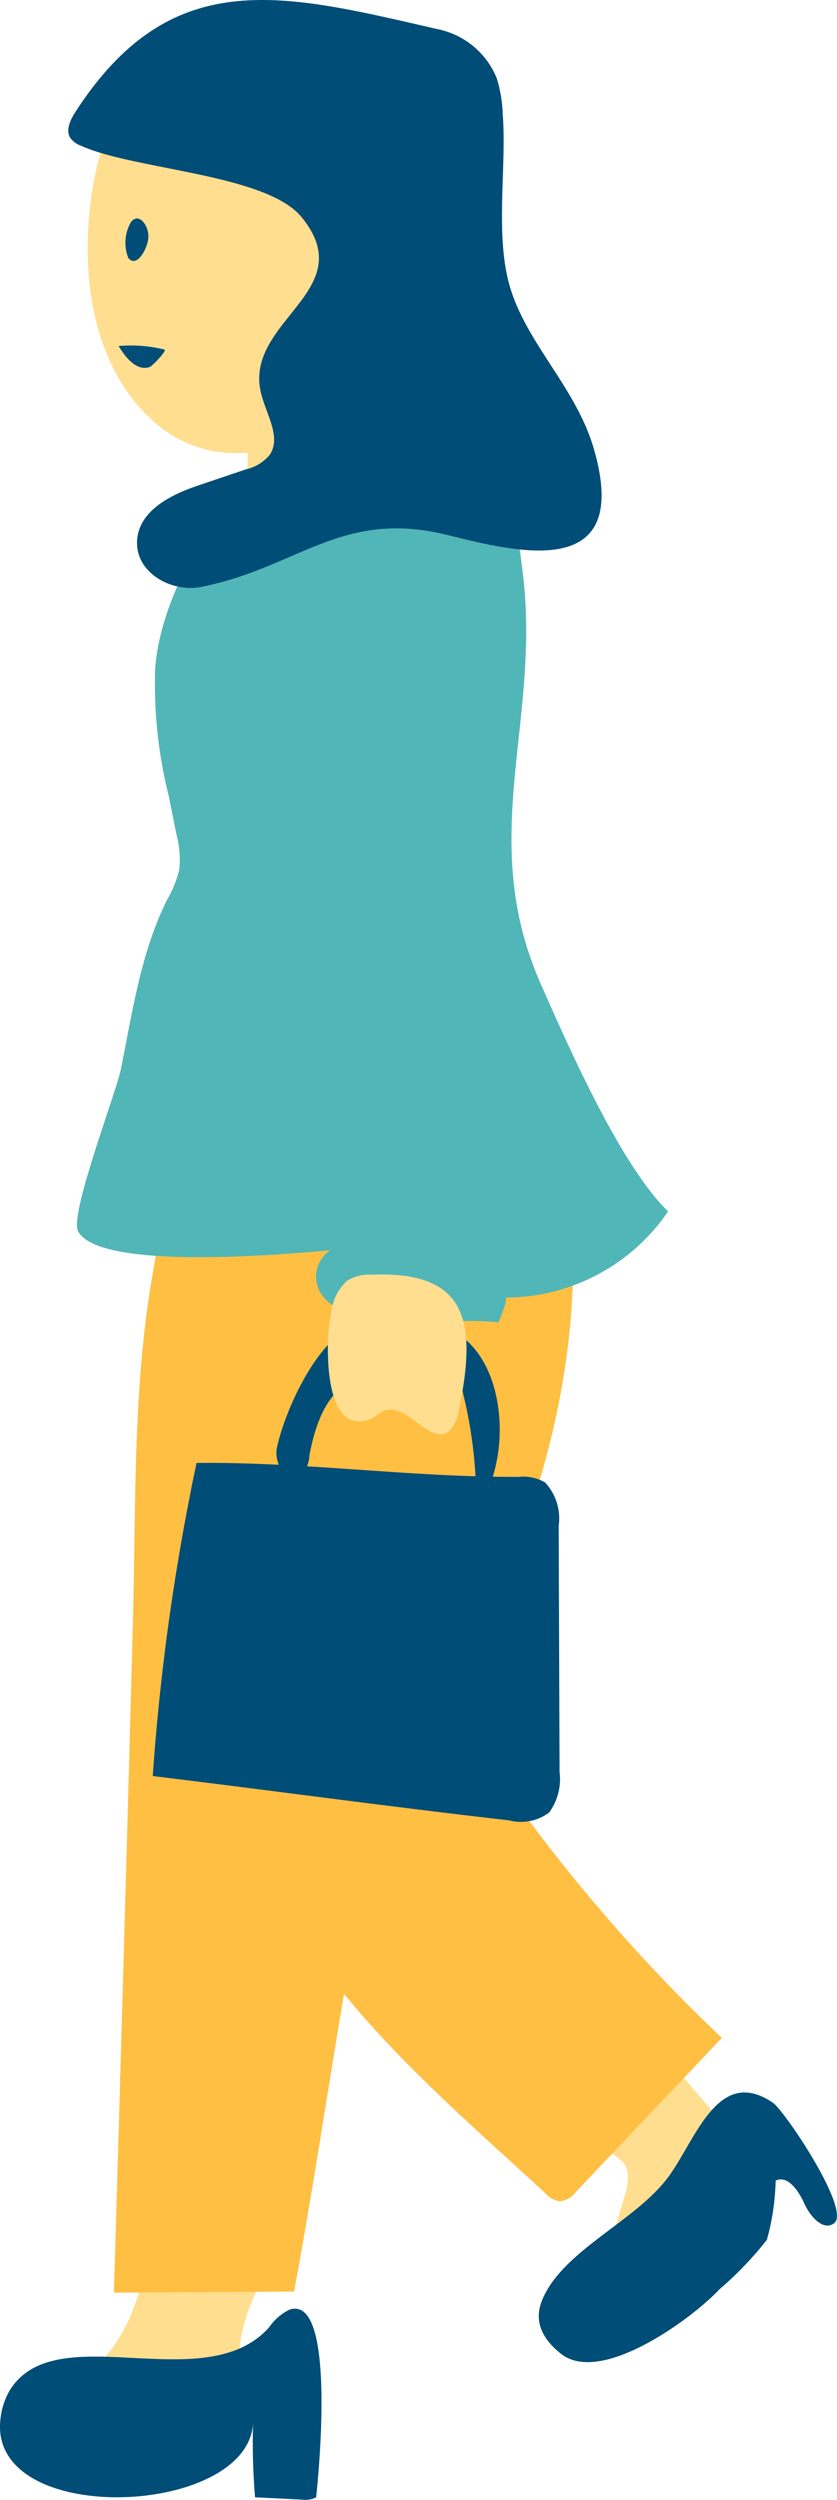 <?xml version="1.0" encoding="UTF-8"?> <svg xmlns="http://www.w3.org/2000/svg" xmlns:xlink="http://www.w3.org/1999/xlink" width="43.075" height="128.564" viewBox="0 0 43.075 128.564"><defs><clipPath id="a"><rect width="43.075" height="128.564" fill="none"></rect></clipPath></defs><g transform="translate(0 0)" clip-path="url(#a)"><path d="M8.876,106.437l5.213-.044a.992.992,0,0,1,.63.137c.426.324.2,1.039-.066,1.523-1.464,2.675-3,4.979-2.248,8.252-.127-.549-6.581.763-7.237.621a36.3,36.3,0,0,0-3.759-1.06c4.9.511,6.329-5.829,6.366-9.419l1.1-.01" transform="translate(0.091 6.856)" fill="#ffde90"></path><path d="M24.847,54.6c.015.468.031.937.052,1.4a64.332,64.332,0,0,1-3.344,25.085c-3.482,10.689-4.7,22.576-6.778,33.665l-9.27.057q.517-17.266.979-34.536c.137-5.117.027-10.32.649-15.384.66-5.375,2.331-10.619,2.168-16.1,4.475-1.134,8.736.832,13.275-.535a1.539,1.539,0,0,1,1.381,0,1.631,1.631,0,0,1,.474,1.045,37.486,37.486,0,0,1,.415,5.291" transform="translate(0.355 3.099)" fill="#ffbf43"></path><path d="M28.181,97.441c2.725-1.039,5.383,3.562,7.23,5.232a4.779,4.779,0,0,1,.918,1.007c1.24,2.014-.9,4.71-2.082,6.079-.8.923-5.88,4.044-4.821.478q.527-1.772,1.053-3.546c.178-.6.323-1.345-.1-1.778-1.253-1.286-4.3-1.114-4.573-3.182a5.588,5.588,0,0,1,.459-2.525,4.234,4.234,0,0,1,1.915-1.766" transform="translate(1.661 6.27)" fill="#ffde90"></path><path d="M26.2,111.835c-.34.864-.152,1.8,1,2.707,2.071,1.625,6.775-1.845,8.149-3.326a17.838,17.838,0,0,0,2.438-2.541,12.388,12.388,0,0,0,.452-3.043c.621-.3,1.179.517,1.479,1.183s.969,1.423,1.527,1.009c.9-.665-2.543-5.785-3.15-6.2-2.815-1.918-3.957,1.869-5.358,3.788-1.7,2.329-5.521,3.822-6.541,6.423" transform="translate(1.679 6.515)" fill="#004d77"></path><path d="M32.028,96.914q2.14,2.346,4.433,4.519l-7.493,7.9a1.241,1.241,0,0,1-.838.507,1.229,1.229,0,0,1-.743-.414C20.9,103.47,14.6,98.261,11.363,89.438a7.915,7.915,0,0,1-.647-3.647,10.438,10.438,0,0,1,.777-2.47c3.046-7.848,3.633-19.518,3.546-27.88a3.694,3.694,0,0,1,.345-1.972c.571-.93,1.777-1.037,2.811-1.048l7.436-.086a2.521,2.521,0,0,1,1.67.379,2.857,2.857,0,0,1,.78,1.685c2.167,10.418-.774,19.894-5.286,29.04a1.611,1.611,0,0,0-.232.815,1.566,1.566,0,0,0,.3.7,88.918,88.918,0,0,0,9.167,11.959" transform="translate(0.688 3.373)" fill="#ffbf43"></path><path d="M9.349,72.082q.141-.7.29-1.4c5.588-.059,11.034.741,16.579.716a2.227,2.227,0,0,1,1.358.288,2.708,2.708,0,0,1,.7,2.229l.045,12.652a2.931,2.931,0,0,1-.531,2.088,2.427,2.427,0,0,1-2.074.407c-6.117-.7-12.218-1.534-18.331-2.279a116.281,116.281,0,0,1,1.968-14.7" transform="translate(0.476 4.555)" fill="#004d77"></path><path d="M.477,115.79A3.6,3.6,0,0,0,.039,117.1c-.869,5.762,12.88,5.2,12.987.243a33.9,33.9,0,0,0,.1,3.9l2.417.12a1.2,1.2,0,0,0,.726-.118s1.193-10.507-1.373-9.652a2.713,2.713,0,0,0-1.038.9c-3.326,3.746-11.053-.632-13.385,3.3" transform="translate(0 7.188)" fill="#004d77"></path><path d="M25.879,24.486a15.107,15.107,0,0,1,.727,3.282c1.134,7.874-2.4,13.917.984,21.573,1.434,3.248,4.1,9.31,6.55,11.7a10.126,10.126,0,0,1-8.385,4.429c.209,0-.335,1.263-.346,1.278-2.088-.29-7.638.5-9.032-1.348a1.629,1.629,0,0,1,.379-2.362c-2.042.176-11.86,1.1-12.978-.978-.458-.853,1.95-7.085,2.209-8.364.6-2.968,1.019-5.962,2.369-8.677a5.721,5.721,0,0,0,.629-1.562,4.909,4.909,0,0,0-.138-1.774q-.2-1-.4-1.995a23.721,23.721,0,0,1-.7-6.6c.672-8.235,12.445-19.959,17.875-9.2.1.194.184.393.263.6" transform="translate(0.24 1.261)" fill="#51b6b7"></path><path d="M4.306,11.143c-.36,4.239.67,8.488,3.808,10.88a6.332,6.332,0,0,0,4.36,1.206,17.417,17.417,0,0,0,.221,3.237c1.206,3.566,6.747-.733,7.047-2.923a8.366,8.366,0,0,0-.888-4.169l-1.191-.327c-.142-4.083,2.974-6.469,3.085-10.1.1-3.445-3.04-7.155-5.933-8.03-2.262-.686-4.6.639-6.53,2.2A10.276,10.276,0,0,0,5.609,6.084,10.755,10.755,0,0,0,4.574,9.206a18.457,18.457,0,0,0-.268,1.936" transform="translate(0.273 0.047)" fill="#ffde90"></path><path d="M11.18,9.238C8.589,8.6,5.556,8.224,3.956,7.495a1.158,1.158,0,0,1-.558-.41c-.246-.41.019-.942.279-1.342C8.622-1.889,14.356-.323,22.283,1.494a4.182,4.182,0,0,1,3.07,2.533,7.131,7.131,0,0,1,.309,1.882c.205,2.781-.429,6.278.4,8.945.9,2.9,3.384,5.114,4.289,8.239,1.961,6.777-3.808,5.348-7.517,4.426-5.484-1.362-7.68,1.674-12.708,2.667-1.48.293-3.337-.7-3.286-2.324.05-1.58,1.72-2.412,3.12-2.885l2.493-.842a2.2,2.2,0,0,0,1.217-.748c.674-1.014-.375-2.317-.521-3.554-.407-3.462,5.167-5,2.153-8.672-.743-.907-2.324-1.48-4.118-1.923" transform="translate(0.213 0)" fill="#004d77"></path><path d="M6.2,12.552a2.117,2.117,0,0,1,.162-1.829c.4-.494.925.208.881.826-.035.5-.492,1.387-.9,1.153a.4.4,0,0,1-.147-.15" transform="translate(0.39 0.68)" fill="#004d77"></path><path d="M8.094,16.9a7.226,7.226,0,0,0-2.36-.182c.363.6.938,1.318,1.611,1.075.112-.042.9-.843.749-.893" transform="translate(0.37 1.077)" fill="#004d77"></path><path d="M24.606,71.436a5.545,5.545,0,0,1-.958,2.049,23.6,23.6,0,0,0-.9-6.783c-3.769-.241-6.7-1.263-7.686,4.031a1.614,1.614,0,0,1-.478,1.094c-.664.445-1.373-.677-1.192-1.5.423-1.913,1.841-4.95,3.416-5.954a3.753,3.753,0,0,1,1.8-.436,8.739,8.739,0,0,1,3.352.2c2.565.845,3.358,4.526,2.649,7.295" transform="translate(0.861 4.116)" fill="#004d77"></path><path d="M15.857,65.763c.045,1.864.527,3.9,2.174,3.242.265-.106.484-.338.753-.433,1.162-.41,2.358,1.874,3.336,1.033a2,2,0,0,0,.485-1.12c.967-4.654.31-7.09-4.508-6.9a2.194,2.194,0,0,0-1.253.309,2.553,2.553,0,0,0-.794,1.468,10.449,10.449,0,0,0-.193,2.4" transform="translate(1.022 3.968)" fill="#ffde90"></path></g></svg> 